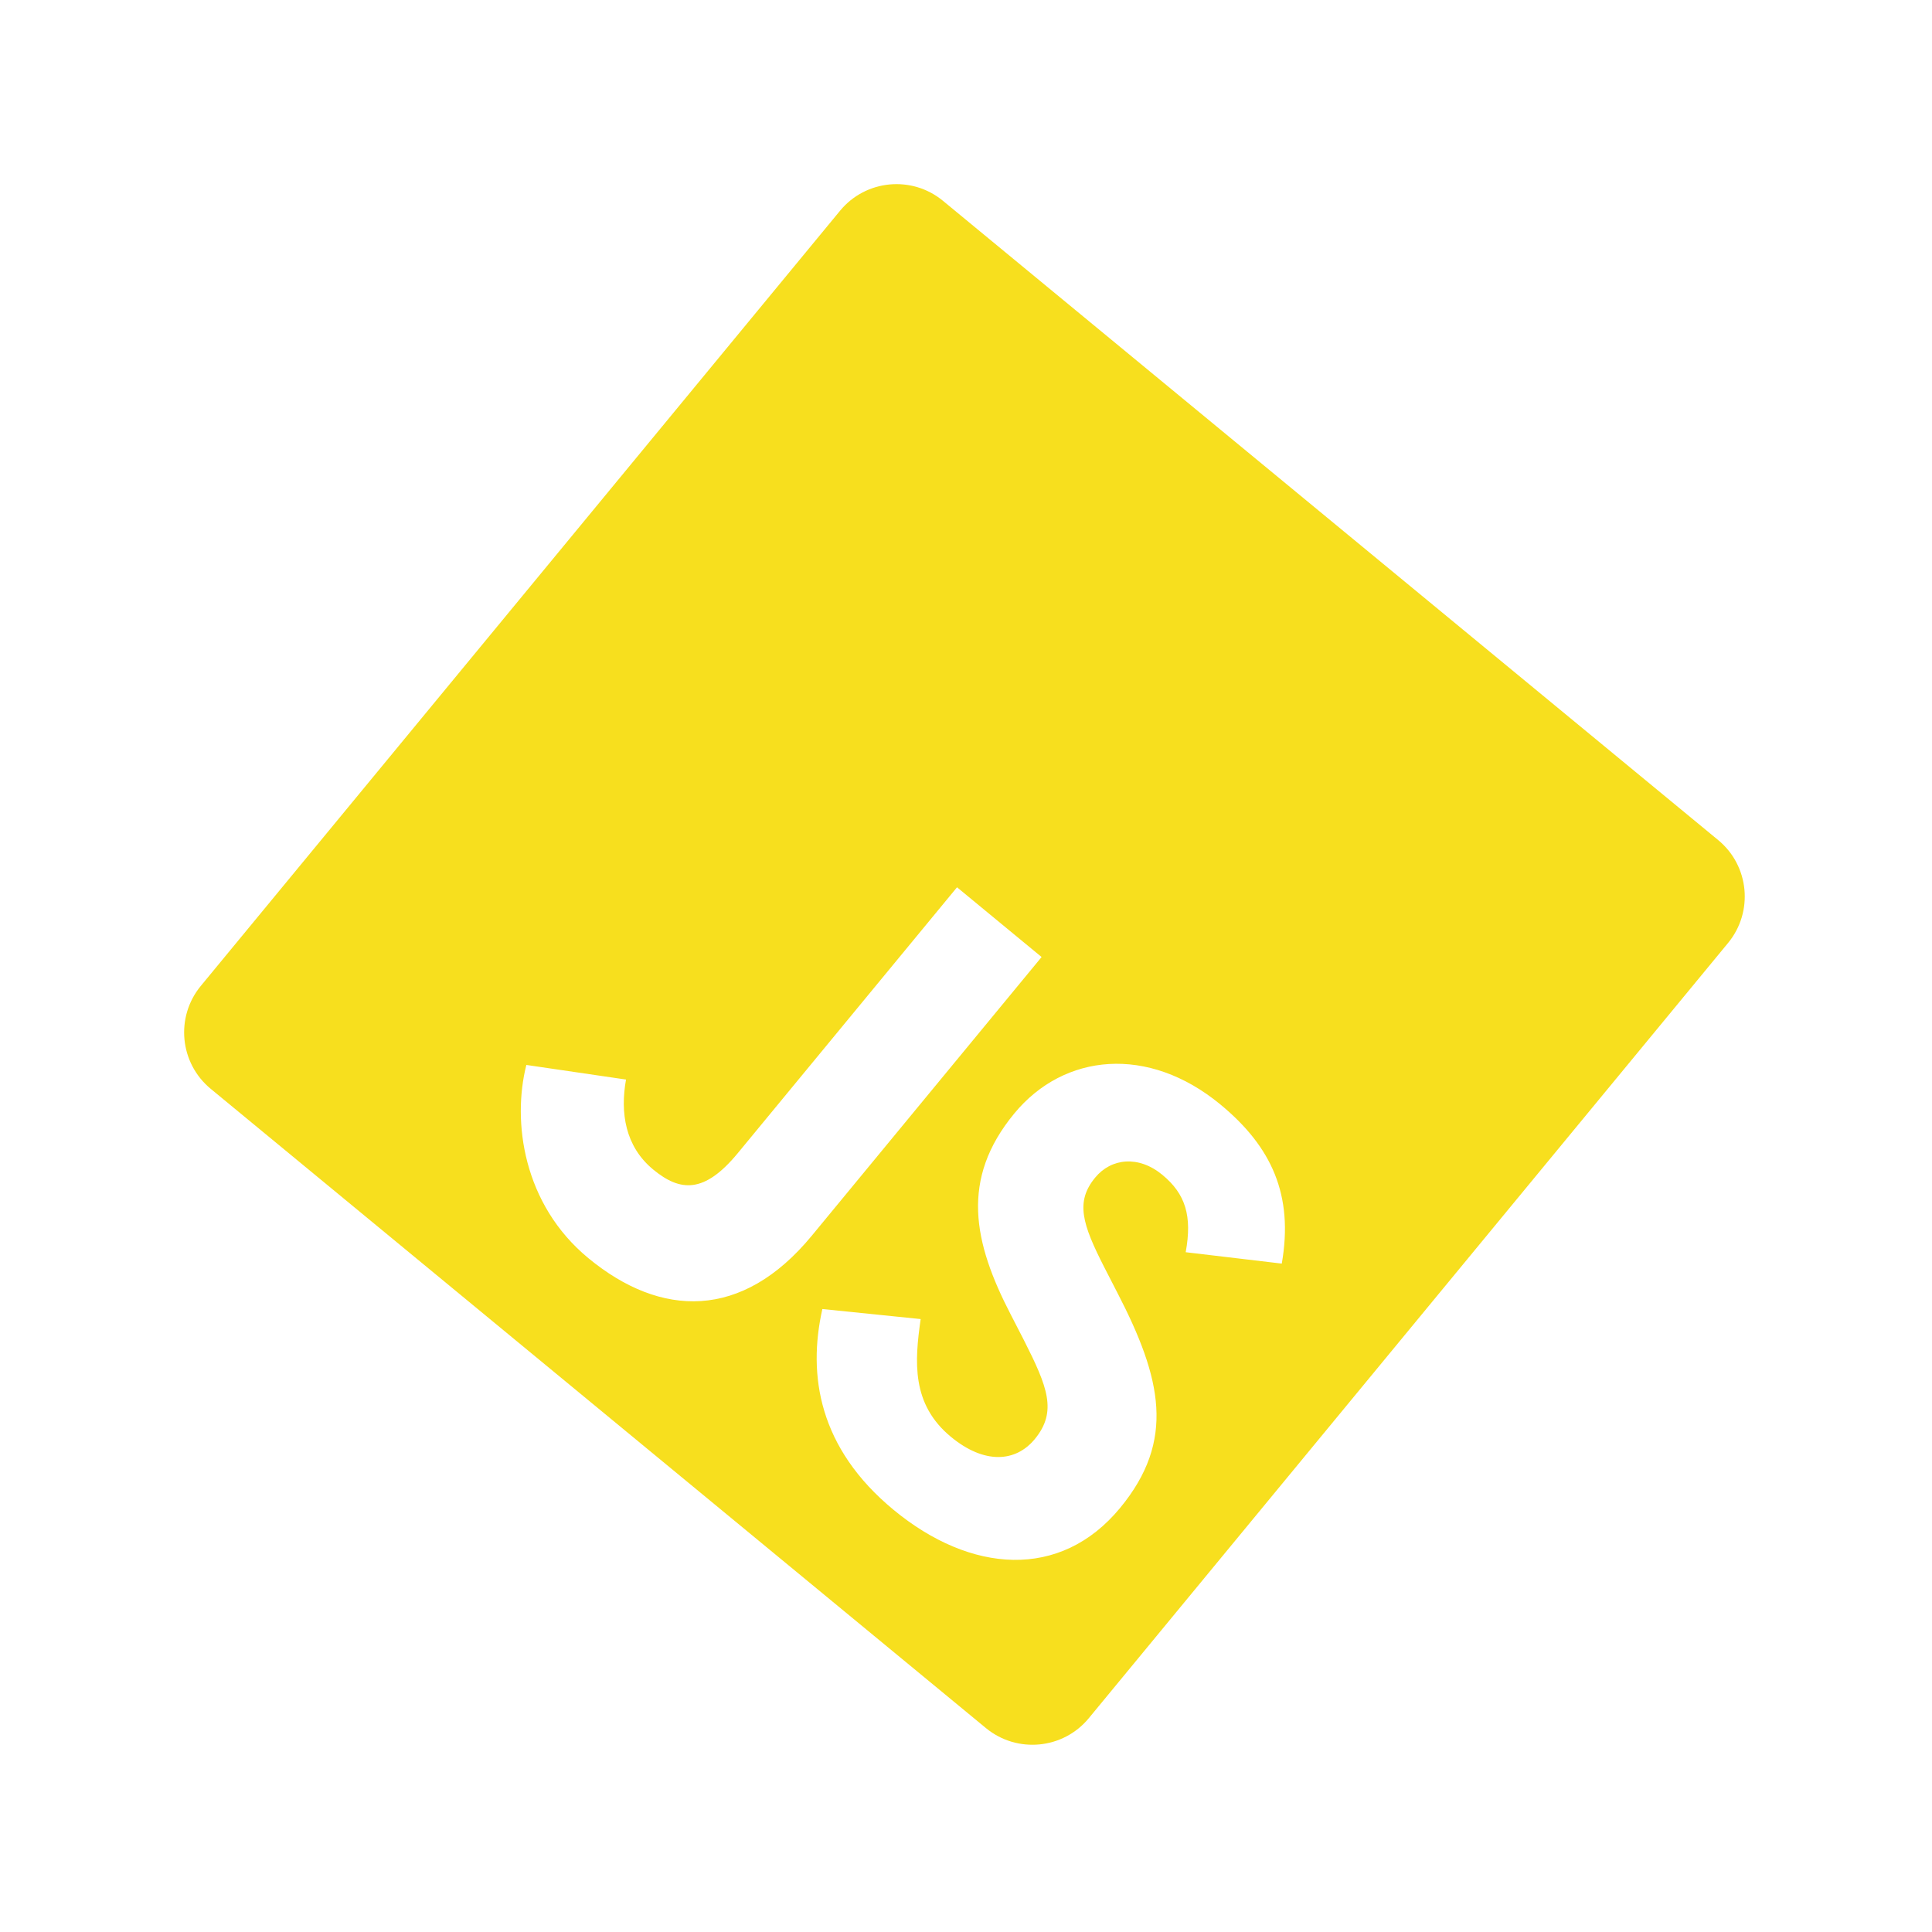 <svg width="141" height="141" viewBox="0 0 141 141" fill="none" xmlns="http://www.w3.org/2000/svg">
<g clip-path="url(#clip0_1060_365)">
<path d="M125.4 61.314L68.82 14.657C66.548 12.783 63.183 13.106 61.309 15.379L14.657 71.952C12.783 74.225 13.106 77.59 15.379 79.464L71.952 126.116C74.225 127.99 77.59 127.666 79.459 125.4L126.116 68.82C127.99 66.548 127.666 63.183 125.4 61.314ZM59.242 90.188C54.157 96.354 48.225 96.18 42.945 91.826C38.171 87.89 37.368 81.851 38.414 77.721L45.687 78.787C45.255 81.215 45.623 83.666 47.673 85.356C49.632 86.971 51.39 87.135 53.845 84.158L69.845 64.755L76.017 69.845L59.242 90.188ZM65.228 110.202C59.761 105.694 58.928 100.379 60.017 95.535L67.191 96.267C66.751 99.367 66.5 102.471 69.405 104.867C71.846 106.88 74.128 106.716 75.519 105.028C77.18 103.015 76.445 101.204 74.732 97.817L73.783 95.972C71.025 90.659 70.067 86.062 74.023 81.264C77.662 76.852 83.805 76.267 89.061 80.601C92.804 83.688 94.418 87.207 93.546 92.219L86.534 91.388C87.018 88.739 86.519 87.133 84.826 85.737C83.102 84.315 81.106 84.512 79.928 85.941C78.472 87.707 78.977 89.318 80.597 92.497L81.546 94.343C84.79 100.613 85.807 105.127 81.751 110.046C77.382 115.344 70.822 114.814 65.228 110.202Z" fill="#F7DF1E"/>
</g>
<defs>
<clipPath id="clip0_1060_365">
<rect width="100" height="100" fill="white" transform="translate(63.621) rotate(39.51)"/>
</clipPath>
</defs>
</svg>
